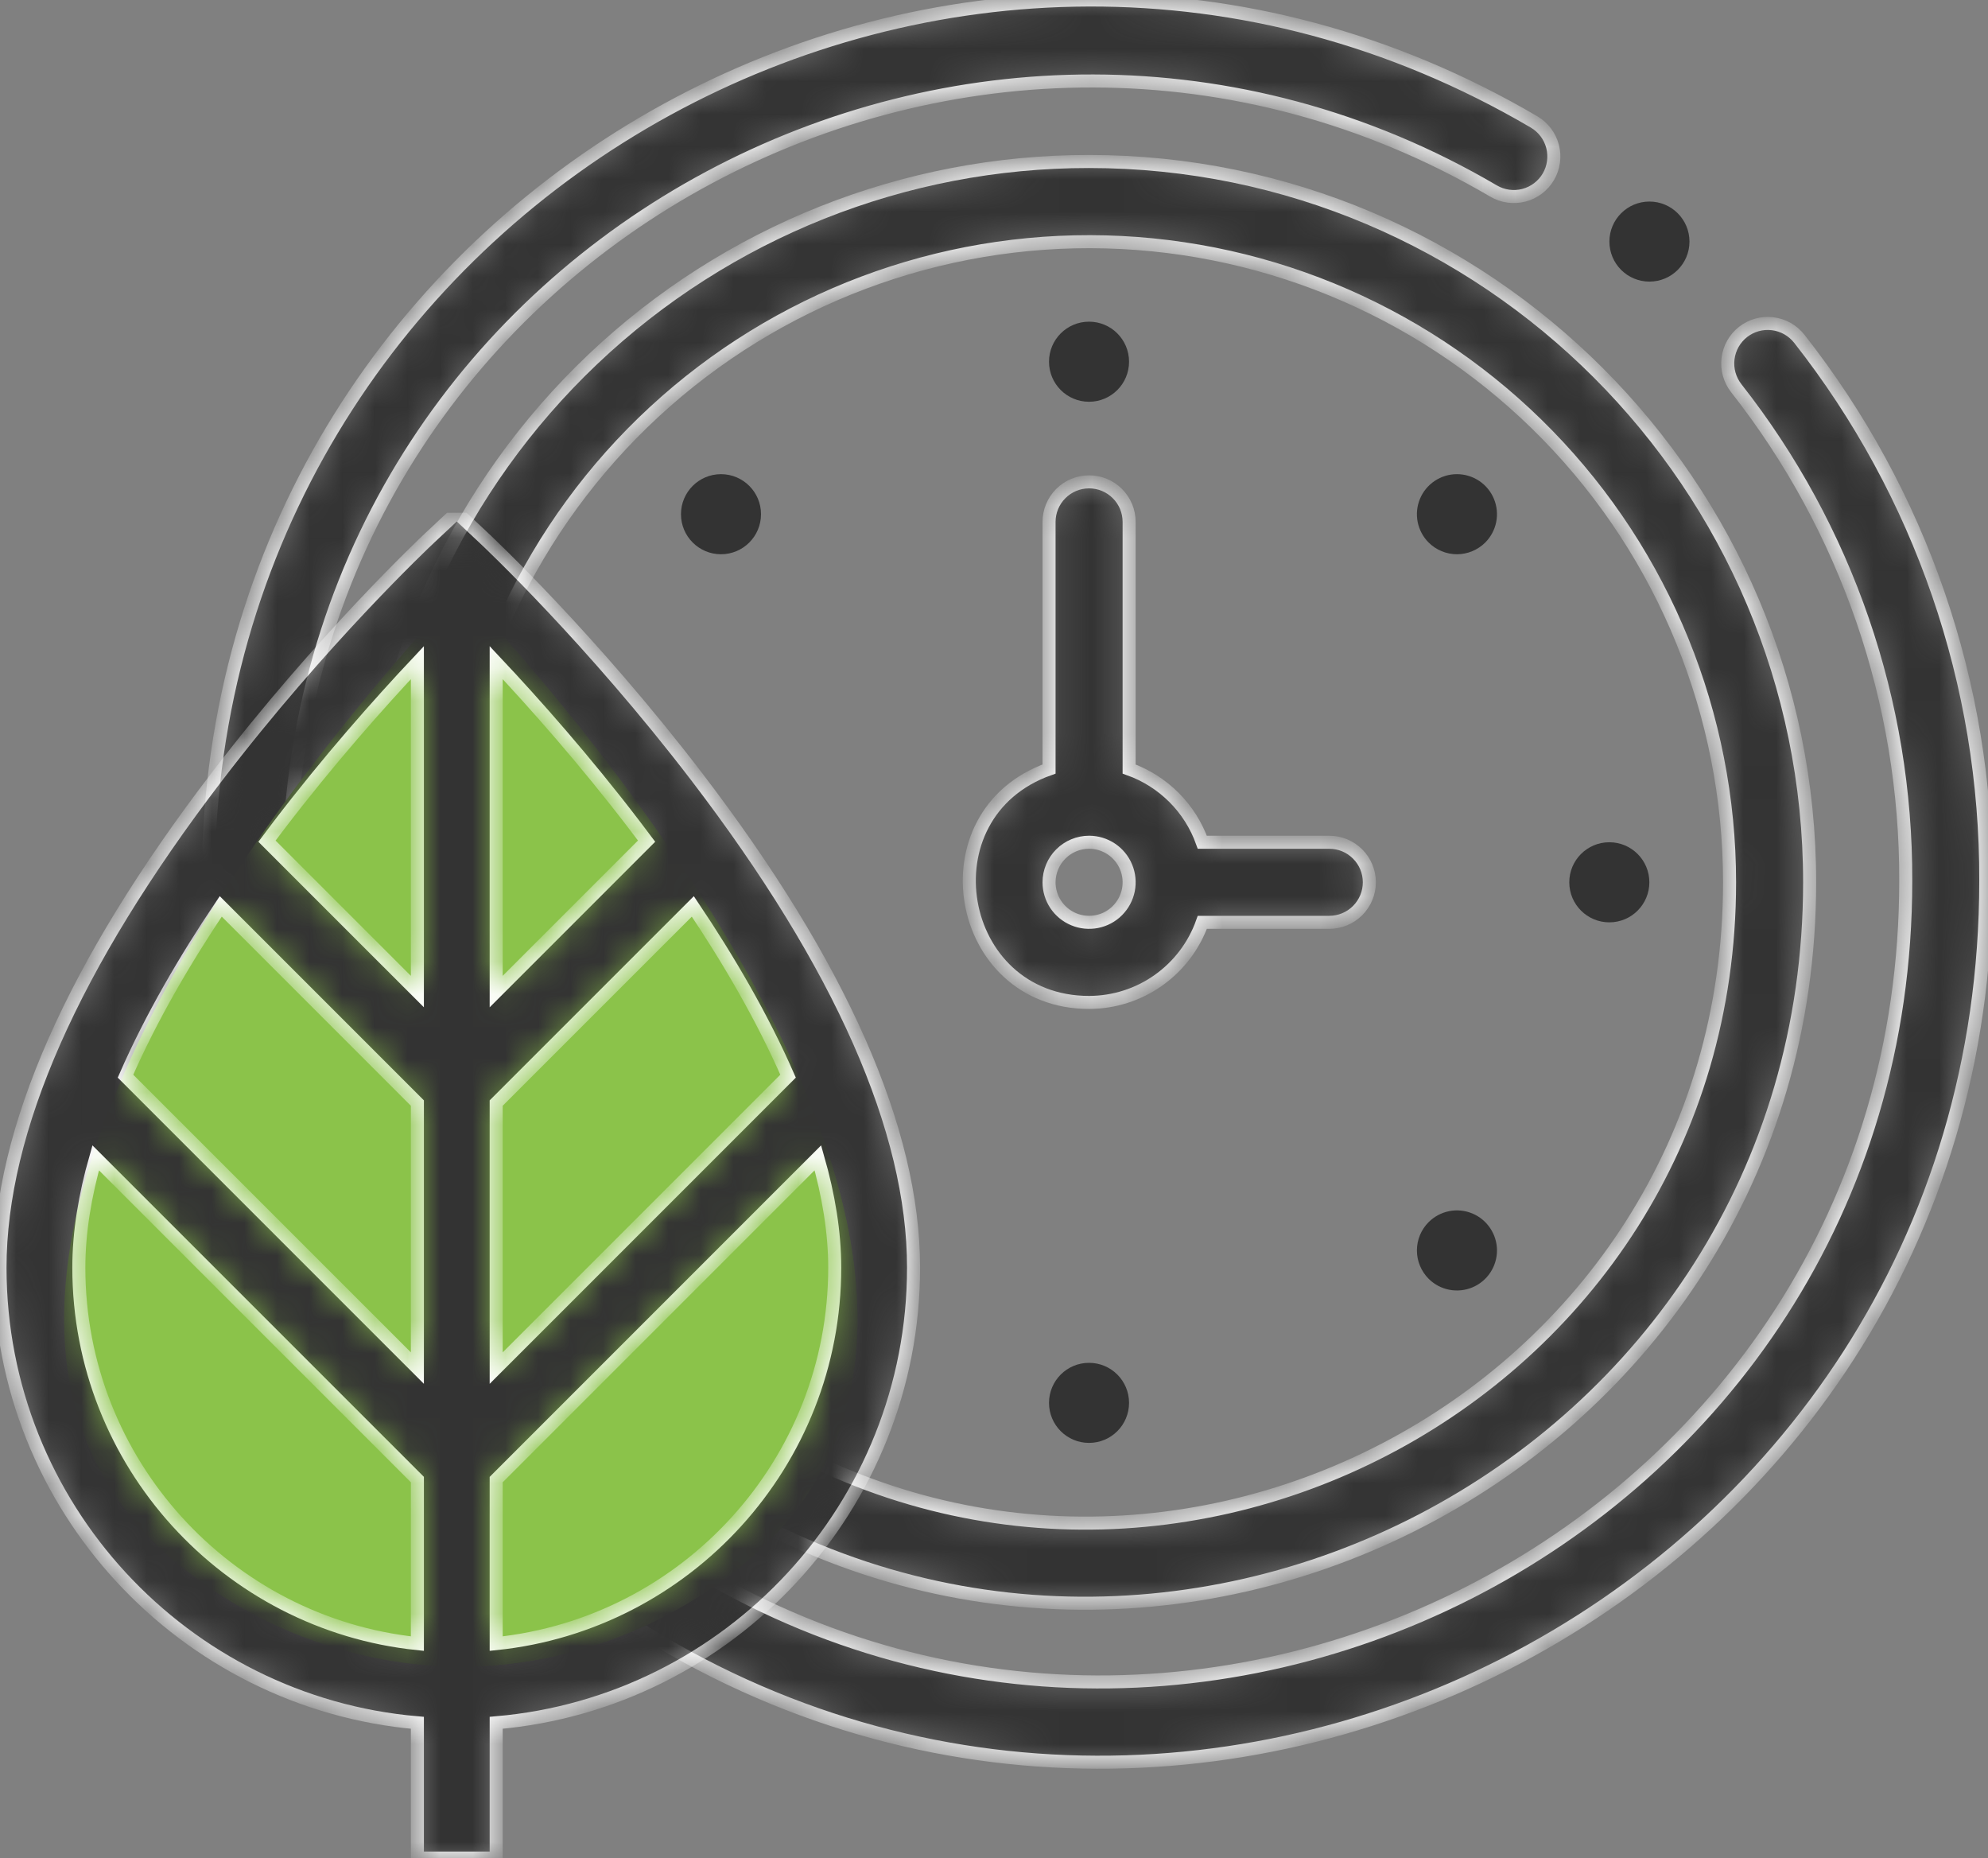 <svg width="61" height="57" viewBox="0 0 61 57" fill="none" xmlns="http://www.w3.org/2000/svg">
<rect x="0" y="0" width="61" height="57" fill="#808080" stroke="none"/>
<mask id="path-1-inside-1_2569_18221" fill="white">
<path d="M55.21 10.393C55.009 10.137 54.715 9.97 54.391 9.931C54.068 9.891 53.742 9.982 53.485 10.182C53.229 10.383 53.062 10.678 53.023 11.001C52.983 11.324 53.074 11.65 53.274 11.907C56.662 16.216 58.495 21.543 58.476 27.025C58.476 47.149 35.602 58.524 19.57 46.978C19.306 46.788 18.977 46.711 18.655 46.763C18.334 46.816 18.047 46.993 17.857 47.257C17.666 47.522 17.589 47.85 17.641 48.172C17.693 48.493 17.87 48.781 18.134 48.971C35.812 61.703 60.932 49.123 60.932 27.025C60.954 20.994 58.937 15.134 55.21 10.393V10.393Z"/>
</mask>
<path d="M55.21 10.393C55.009 10.137 54.715 9.97 54.391 9.931C54.068 9.891 53.742 9.982 53.485 10.182C53.229 10.383 53.062 10.678 53.023 11.001C52.983 11.324 53.074 11.65 53.274 11.907C56.662 16.216 58.495 21.543 58.476 27.025C58.476 47.149 35.602 58.524 19.57 46.978C19.306 46.788 18.977 46.711 18.655 46.763C18.334 46.816 18.047 46.993 17.857 47.257C17.666 47.522 17.589 47.85 17.641 48.172C17.693 48.493 17.87 48.781 18.134 48.971C35.812 61.703 60.932 49.123 60.932 27.025C60.954 20.994 58.937 15.134 55.21 10.393V10.393Z" fill="#333333" stroke="white" stroke-width="0.4" mask="url(#path-1-inside-1_2569_18221)"/>
<mask id="path-2-inside-2_2569_18221" fill="white">
<path d="M7.64 27.185C7.956 27.185 8.261 27.062 8.489 26.843C8.718 26.624 8.853 26.325 8.866 26.008C9.662 7.229 30.145 -3.344 45.828 5.86C46.109 6.025 46.444 6.072 46.76 5.99C47.075 5.908 47.345 5.704 47.51 5.423C47.675 5.142 47.721 4.807 47.639 4.491C47.557 4.176 47.353 3.906 47.072 3.741C29.469 -6.59 7.269 5.668 6.411 25.904C6.404 26.07 6.431 26.235 6.489 26.39C6.548 26.545 6.637 26.687 6.752 26.807C6.867 26.926 7.005 27.021 7.157 27.087C7.31 27.151 7.474 27.185 7.64 27.185V27.185Z"/>
</mask>
<path d="M7.64 27.185C7.956 27.185 8.261 27.062 8.489 26.843C8.718 26.624 8.853 26.325 8.866 26.008C9.662 7.229 30.145 -3.344 45.828 5.86C46.109 6.025 46.444 6.072 46.76 5.99C47.075 5.908 47.345 5.704 47.51 5.423C47.675 5.142 47.721 4.807 47.639 4.491C47.557 4.176 47.353 3.906 47.072 3.741C29.469 -6.59 7.269 5.668 6.411 25.904C6.404 26.07 6.431 26.235 6.489 26.39C6.548 26.545 6.637 26.687 6.752 26.807C6.867 26.926 7.005 27.021 7.157 27.087C7.31 27.151 7.474 27.185 7.64 27.185V27.185Z" fill="#333333" stroke="white" stroke-width="0.4" mask="url(#path-2-inside-2_2569_18221)"/>
<mask id="path-3-inside-3_2569_18221" fill="white">
<path d="M11.334 25.903C11.325 26.064 11.349 26.225 11.403 26.377C11.457 26.529 11.54 26.669 11.648 26.789C11.866 27.031 12.171 27.177 12.497 27.194C12.822 27.21 13.141 27.098 13.383 26.879C13.625 26.661 13.77 26.356 13.787 26.031C14.058 20.915 16.315 16.108 20.078 12.632C23.841 9.156 28.812 7.286 33.933 7.421C39.054 7.556 43.92 9.685 47.494 13.354C51.069 17.024 53.069 21.944 53.07 27.066C53.07 42.968 35.15 52.145 22.273 43.249C22.14 43.156 21.99 43.091 21.832 43.056C21.674 43.021 21.51 43.018 21.351 43.047C21.192 43.075 21.04 43.135 20.904 43.223C20.767 43.311 20.65 43.424 20.558 43.558C20.466 43.691 20.401 43.841 20.367 43.999C20.333 44.158 20.331 44.321 20.361 44.48C20.39 44.639 20.451 44.791 20.54 44.927C20.628 45.062 20.742 45.179 20.876 45.271C35.368 55.282 55.527 44.954 55.527 27.066C55.527 14.874 45.607 4.954 33.415 4.954C27.751 4.95 22.302 7.122 18.192 11.02C14.083 14.919 11.628 20.246 11.334 25.903V25.903Z"/>
</mask>
<path d="M11.334 25.903C11.325 26.064 11.349 26.225 11.403 26.377C11.457 26.529 11.54 26.669 11.648 26.789C11.866 27.031 12.171 27.177 12.497 27.194C12.822 27.21 13.141 27.098 13.383 26.879C13.625 26.661 13.77 26.356 13.787 26.031C14.058 20.915 16.315 16.108 20.078 12.632C23.841 9.156 28.812 7.286 33.933 7.421C39.054 7.556 43.92 9.685 47.494 13.354C51.069 17.024 53.069 21.944 53.07 27.066C53.07 42.968 35.15 52.145 22.273 43.249C22.14 43.156 21.99 43.091 21.832 43.056C21.674 43.021 21.51 43.018 21.351 43.047C21.192 43.075 21.04 43.135 20.904 43.223C20.767 43.311 20.65 43.424 20.558 43.558C20.466 43.691 20.401 43.841 20.367 43.999C20.333 44.158 20.331 44.321 20.361 44.48C20.39 44.639 20.451 44.791 20.54 44.927C20.628 45.062 20.742 45.179 20.876 45.271C35.368 55.282 55.527 44.954 55.527 27.066C55.527 14.874 45.607 4.954 33.415 4.954C27.751 4.95 22.302 7.122 18.192 11.02C14.083 14.919 11.628 20.246 11.334 25.903V25.903Z" fill="#333333" stroke="white" stroke-width="0.4" mask="url(#path-3-inside-3_2569_18221)"/>
<mask id="path-4-inside-4_2569_18221" fill="white">
<path d="M32.189 23.592C28.295 24.973 29.302 30.752 33.418 30.752C34.18 30.75 34.922 30.514 35.544 30.074C36.166 29.634 36.637 29.013 36.892 28.295H40.788C41.114 28.295 41.427 28.165 41.657 27.935C41.888 27.704 42.017 27.392 42.017 27.066C42.017 26.74 41.888 26.428 41.657 26.198C41.427 25.967 41.114 25.838 40.788 25.838H36.892C36.707 25.32 36.41 24.85 36.022 24.462C35.633 24.074 35.164 23.776 34.646 23.592V16.01C34.646 15.684 34.517 15.372 34.286 15.142C34.056 14.911 33.744 14.782 33.418 14.782C33.092 14.782 32.779 14.911 32.549 15.142C32.319 15.372 32.189 15.684 32.189 16.01V23.592ZM33.418 25.838C33.661 25.838 33.898 25.91 34.1 26.045C34.302 26.18 34.46 26.372 34.553 26.596C34.646 26.82 34.67 27.067 34.623 27.306C34.575 27.544 34.458 27.763 34.286 27.935C34.115 28.107 33.896 28.224 33.657 28.271C33.419 28.318 33.172 28.294 32.948 28.201C32.723 28.108 32.531 27.951 32.396 27.749C32.261 27.547 32.189 27.309 32.189 27.066C32.19 26.741 32.319 26.428 32.55 26.198C32.78 25.968 33.092 25.838 33.418 25.838Z"/>
</mask>
<path d="M32.189 23.592C28.295 24.973 29.302 30.752 33.418 30.752C34.18 30.75 34.922 30.514 35.544 30.074C36.166 29.634 36.637 29.013 36.892 28.295H40.788C41.114 28.295 41.427 28.165 41.657 27.935C41.888 27.704 42.017 27.392 42.017 27.066C42.017 26.74 41.888 26.428 41.657 26.198C41.427 25.967 41.114 25.838 40.788 25.838H36.892C36.707 25.32 36.41 24.85 36.022 24.462C35.633 24.074 35.164 23.776 34.646 23.592V16.01C34.646 15.684 34.517 15.372 34.286 15.142C34.056 14.911 33.744 14.782 33.418 14.782C33.092 14.782 32.779 14.911 32.549 15.142C32.319 15.372 32.189 15.684 32.189 16.01V23.592ZM33.418 25.838C33.661 25.838 33.898 25.91 34.1 26.045C34.302 26.18 34.46 26.372 34.553 26.596C34.646 26.82 34.67 27.067 34.623 27.306C34.575 27.544 34.458 27.763 34.286 27.935C34.115 28.107 33.896 28.224 33.657 28.271C33.419 28.318 33.172 28.294 32.948 28.201C32.723 28.108 32.531 27.951 32.396 27.749C32.261 27.547 32.189 27.309 32.189 27.066C32.19 26.741 32.319 26.428 32.55 26.198C32.78 25.968 33.092 25.838 33.418 25.838Z" fill="#333333" stroke="white" stroke-width="0.4" mask="url(#path-4-inside-4_2569_18221)"/>
<path d="M33.416 12.325C34.094 12.325 34.644 11.775 34.644 11.096C34.644 10.418 34.094 9.868 33.416 9.868C32.737 9.868 32.188 10.418 32.188 11.096C32.188 11.775 32.737 12.325 33.416 12.325Z" fill="#333333"/>
<path d="M33.416 44.264C34.094 44.264 34.644 43.715 34.644 43.036C34.644 42.358 34.094 41.808 33.416 41.808C32.737 41.808 32.188 42.358 32.188 43.036C32.188 43.715 32.737 44.264 33.416 44.264Z" fill="#333333"/>
<path d="M49.381 28.295C50.059 28.295 50.609 27.745 50.609 27.066C50.609 26.388 50.059 25.838 49.381 25.838C48.702 25.838 48.152 26.388 48.152 27.066C48.152 27.745 48.702 28.295 49.381 28.295Z" fill="#333333"/>
<path d="M22.123 17.003C22.801 17.003 23.351 16.453 23.351 15.774C23.351 15.096 22.801 14.546 22.123 14.546C21.445 14.546 20.895 15.096 20.895 15.774C20.895 16.453 21.445 17.003 22.123 17.003Z" fill="#333333"/>
<path d="M43.836 39.229C44.008 39.401 44.227 39.518 44.465 39.565C44.704 39.612 44.951 39.588 45.175 39.495C45.4 39.402 45.591 39.245 45.726 39.043C45.861 38.841 45.934 38.603 45.934 38.36C45.934 38.117 45.861 37.88 45.726 37.678C45.591 37.476 45.4 37.318 45.175 37.225C44.951 37.132 44.704 37.108 44.465 37.155C44.227 37.203 44.008 37.32 43.836 37.492C43.722 37.606 43.632 37.741 43.57 37.89C43.508 38.039 43.477 38.199 43.477 38.36C43.477 38.522 43.508 38.681 43.57 38.83C43.632 38.979 43.722 39.115 43.836 39.229V39.229Z" fill="#333333"/>
<path d="M45.574 16.643C45.745 16.471 45.862 16.252 45.91 16.014C45.957 15.775 45.933 15.528 45.84 15.304C45.747 15.079 45.59 14.888 45.388 14.753C45.185 14.618 44.948 14.546 44.705 14.546C44.462 14.546 44.224 14.618 44.023 14.753C43.821 14.888 43.663 15.079 43.57 15.304C43.477 15.528 43.453 15.775 43.5 16.014C43.548 16.252 43.664 16.471 43.836 16.643C43.95 16.757 44.086 16.847 44.235 16.909C44.384 16.971 44.544 17.003 44.705 17.003C44.866 17.003 45.026 16.971 45.175 16.909C45.324 16.847 45.46 16.757 45.574 16.643V16.643Z" fill="#333333"/>
<path d="M50.611 8.639C51.29 8.639 51.84 8.089 51.84 7.411C51.84 6.733 51.29 6.183 50.611 6.183C49.933 6.183 49.383 6.733 49.383 7.411C49.383 8.089 49.933 8.639 50.611 8.639Z" fill="#333333"/>
<path d="M13.758 17.69C13.758 17.69 34.568 38.733 22.6 48.155C18.291 51.548 13.76 51.103 13.76 51.103L13.758 17.69Z" fill="#8BC34A"/>
<path d="M13.758 17.69C13.758 17.69 34.568 38.733 22.6 48.155C18.291 51.548 13.76 51.103 13.76 51.103L13.758 17.69Z" fill="#8BC34A"/>
<path d="M14.52 17.69C14.52 17.69 -6.29 38.733 5.677 48.155C9.986 51.548 14.517 51.103 14.517 51.103L14.52 17.69Z" fill="#8BC34A"/>
<g clip-path="url(#clip0_2569_18221)">
<mask id="path-15-inside-5_2569_18221" fill="white">
<path d="M28.032 38.888C28.032 34.669 25.794 29.603 21.38 23.831C18.154 19.613 14.976 16.623 14.842 16.498L14.016 15.724L13.189 16.498C13.056 16.623 9.877 19.613 6.652 23.831C2.238 29.603 0 34.669 0 38.888C0 46.209 5.642 52.235 12.807 52.851V57H15.225V52.851C22.39 52.235 28.032 46.209 28.032 38.888V38.888ZM12.807 41.969L3.851 33.014C4.645 31.199 5.69 29.419 6.773 27.805L12.807 33.839V41.969ZM15.225 33.839L21.259 27.806C22.342 29.419 23.387 31.199 24.181 33.014L15.225 41.969V33.839ZM19.48 25.328C19.599 25.484 19.719 25.643 19.84 25.804L15.225 30.419V20.328C16.401 21.579 17.946 23.32 19.48 25.328ZM12.807 20.328V30.419L8.192 25.805C8.313 25.643 8.433 25.484 8.552 25.328C10.085 23.32 11.631 21.579 12.807 20.328V20.328ZM2.419 38.888C2.419 37.797 2.609 36.663 2.936 35.519L12.807 45.389V50.422C6.978 49.815 2.419 44.874 2.419 38.888V38.888ZM15.225 50.422V45.39L25.096 35.519C25.423 36.663 25.613 37.797 25.613 38.888C25.613 44.874 21.054 49.815 15.225 50.422V50.422Z"/>
</mask>
<path d="M28.032 38.888C28.032 34.669 25.794 29.603 21.38 23.831C18.154 19.613 14.976 16.623 14.842 16.498L14.016 15.724L13.189 16.498C13.056 16.623 9.877 19.613 6.652 23.831C2.238 29.603 0 34.669 0 38.888C0 46.209 5.642 52.235 12.807 52.851V57H15.225V52.851C22.39 52.235 28.032 46.209 28.032 38.888V38.888ZM12.807 41.969L3.851 33.014C4.645 31.199 5.69 29.419 6.773 27.805L12.807 33.839V41.969ZM15.225 33.839L21.259 27.806C22.342 29.419 23.387 31.199 24.181 33.014L15.225 41.969V33.839ZM19.48 25.328C19.599 25.484 19.719 25.643 19.84 25.804L15.225 30.419V20.328C16.401 21.579 17.946 23.32 19.48 25.328ZM12.807 20.328V30.419L8.192 25.805C8.313 25.643 8.433 25.484 8.552 25.328C10.085 23.32 11.631 21.579 12.807 20.328V20.328ZM2.419 38.888C2.419 37.797 2.609 36.663 2.936 35.519L12.807 45.389V50.422C6.978 49.815 2.419 44.874 2.419 38.888V38.888ZM15.225 50.422V45.39L25.096 35.519C25.423 36.663 25.613 37.797 25.613 38.888C25.613 44.874 21.054 49.815 15.225 50.422V50.422Z" fill="#333333" stroke="white" stroke-width="0.4" mask="url(#path-15-inside-5_2569_18221)"/>
</g>
<defs>
<clipPath id="clip0_2569_18221">
<rect width="33.414" height="41.276" fill="white" transform="translate(0 15.724)"/>
</clipPath>
</defs>
</svg>
